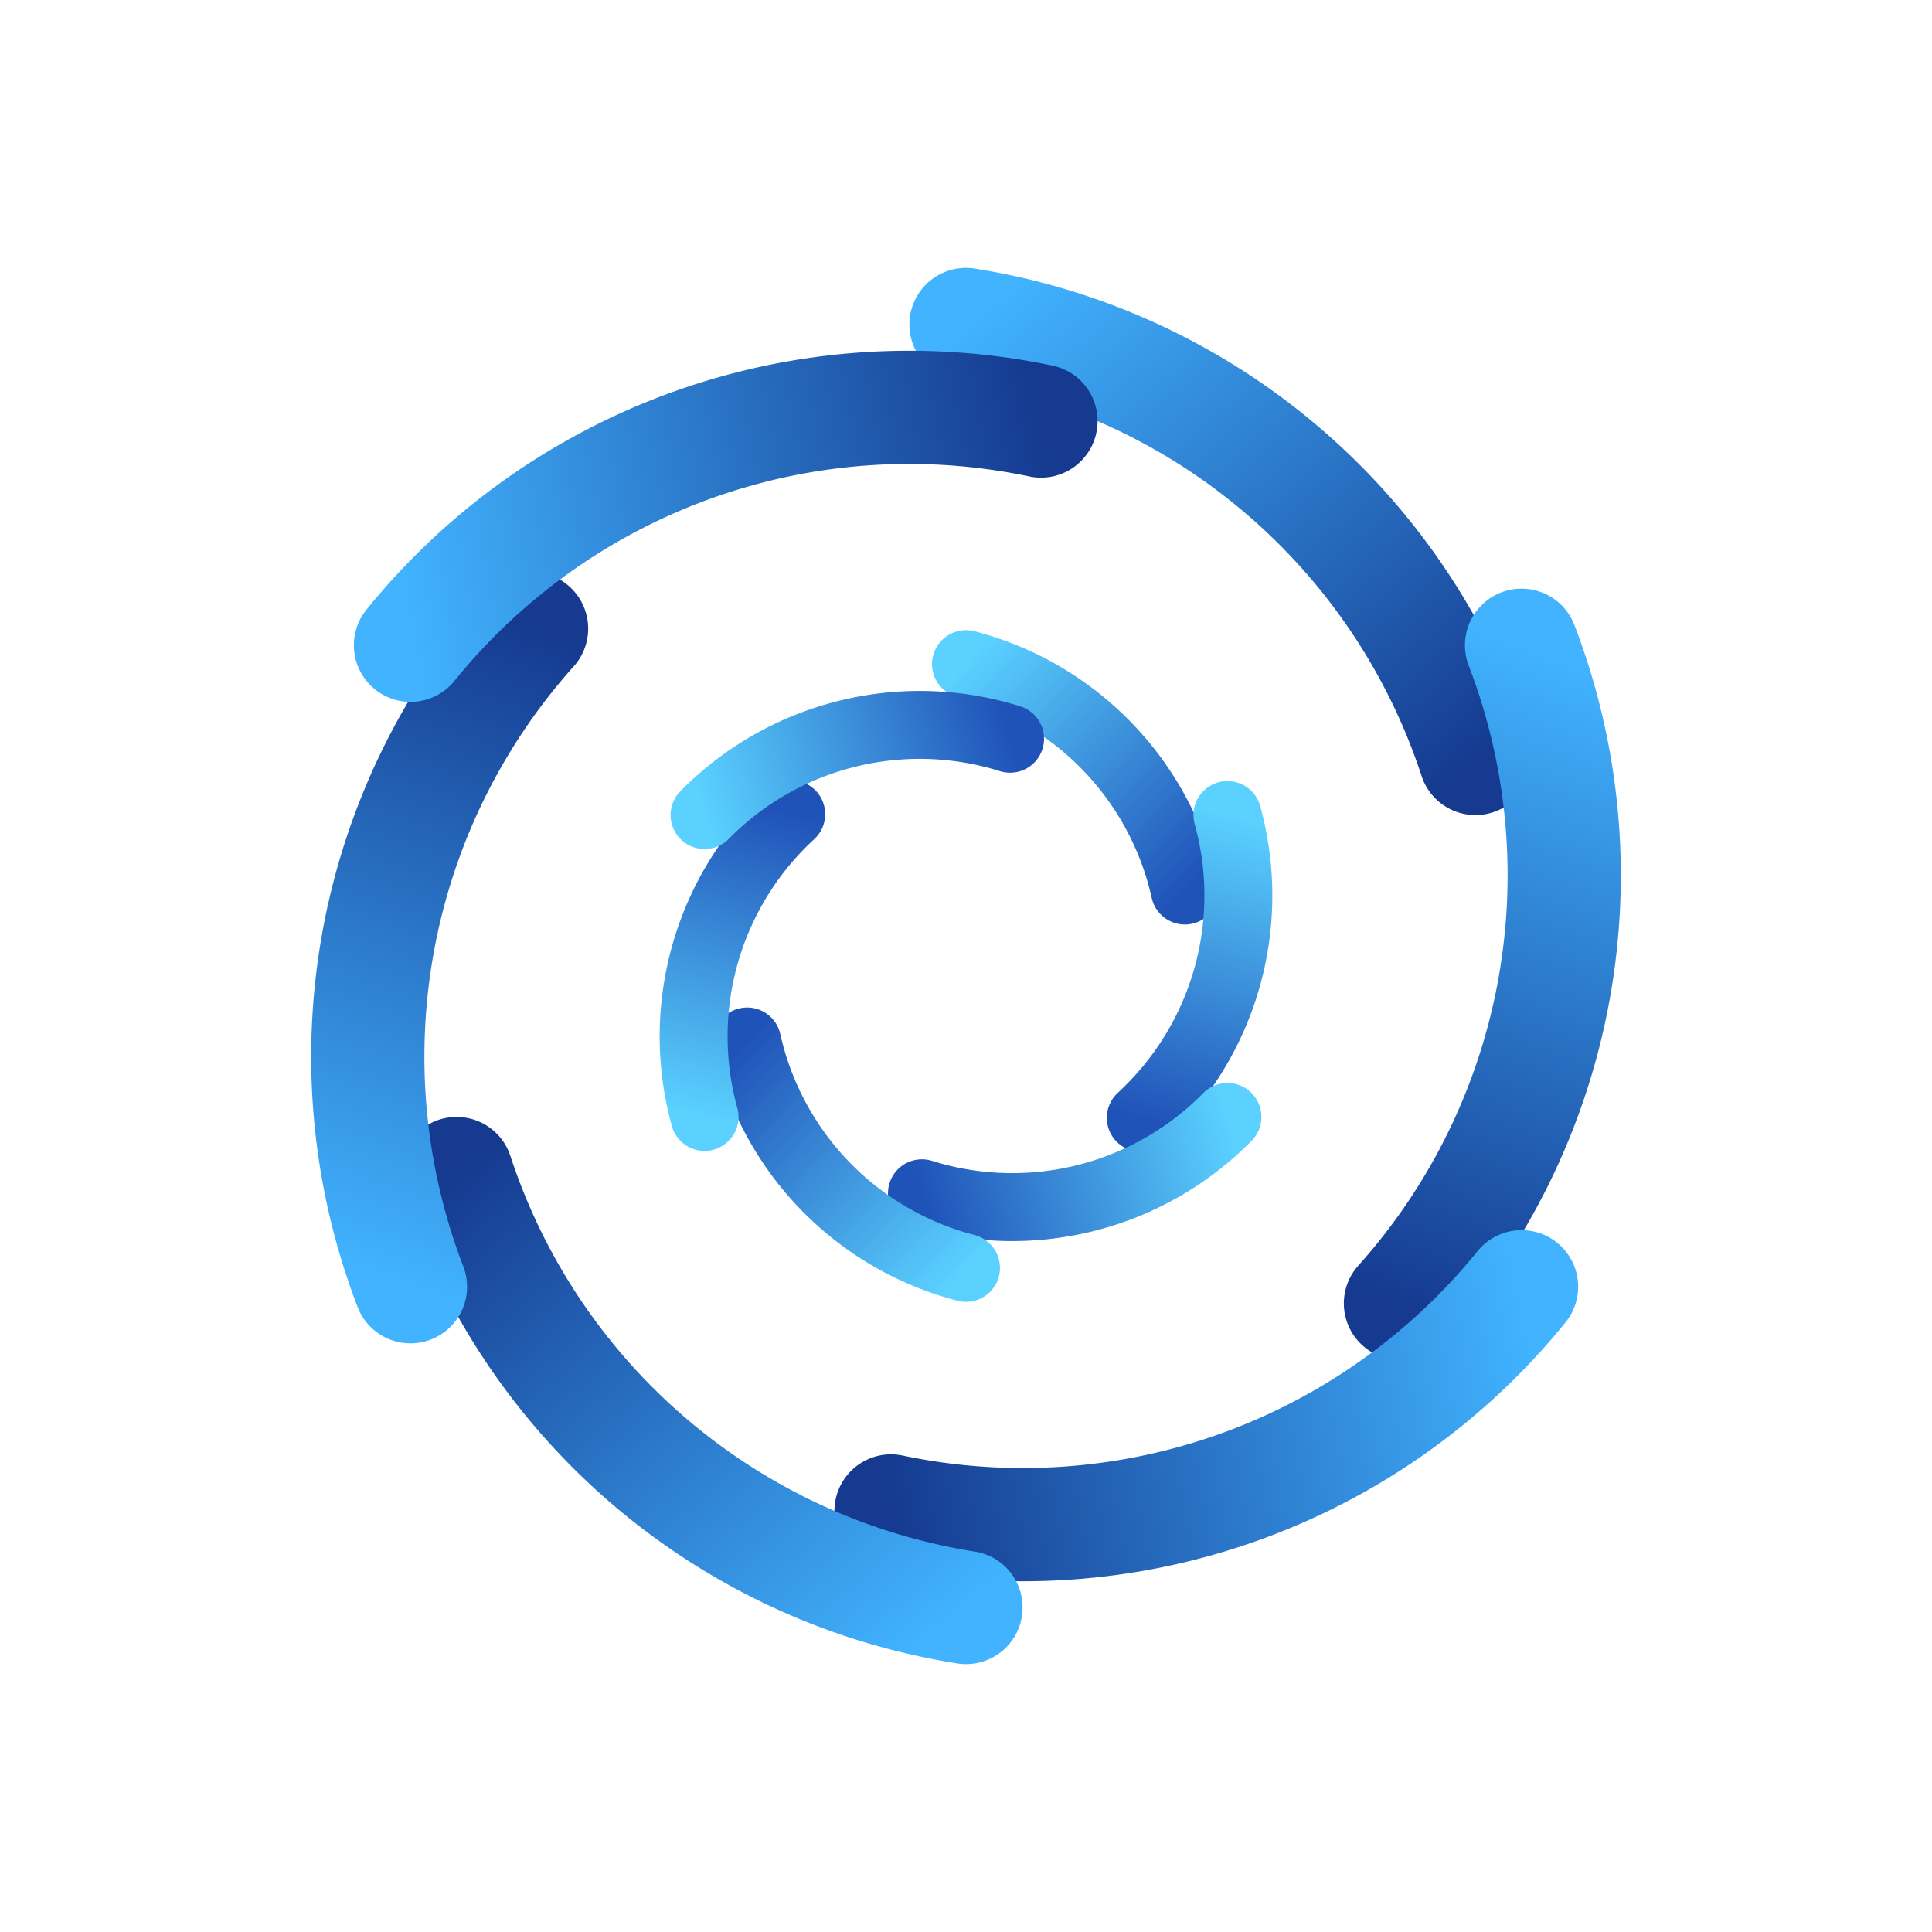 <svg xmlns="http://www.w3.org/2000/svg" viewBox="0 0 512 512">
  <defs>
    <linearGradient id="outerGrad" x1="0%" y1="0%" x2="100%" y2="100%">
      <stop offset="0%" stop-color="#41b3ff"/>
      <stop offset="100%" stop-color="#153a90"/>
    </linearGradient>
    <linearGradient id="innerGrad" x1="0%" y1="0%" x2="100%" y2="100%">
      <stop offset="0%" stop-color="#5ad1ff"/>
      <stop offset="100%" stop-color="#2053b8"/>
    </linearGradient>
  </defs>

  <!-- swirl symbol -->
  <g transform="translate(256 256)" fill="none" stroke-linecap="round">
    <!-- outer arcs -->
    <g stroke="url(#outerGrad)" stroke-width="30">
      <path d="M 0 -170 A 170 170 0 0 1 135 -55" />
      <path d="M 0 -170 A 170 170 0 0 1 135 -55" transform="rotate(60)" />
      <path d="M 0 -170 A 170 170 0 0 1 135 -55" transform="rotate(120)" />
      <path d="M 0 -170 A 170 170 0 0 1 135 -55" transform="rotate(180)" />
      <path d="M 0 -170 A 170 170 0 0 1 135 -55" transform="rotate(240)" />
      <path d="M 0 -170 A 170 170 0 0 1 135 -55" transform="rotate(300)" />
    </g>

    <!-- inner arcs -->
    <g stroke="url(#innerGrad)" stroke-width="18">
      <path d="M 0 -80 A 80 80 0 0 1 58 -20" />
      <path d="M 0 -80 A 80 80 0 0 1 58 -20" transform="rotate(60)" />
      <path d="M 0 -80 A 80 80 0 0 1 58 -20" transform="rotate(120)" />
      <path d="M 0 -80 A 80 80 0 0 1 58 -20" transform="rotate(180)" />
      <path d="M 0 -80 A 80 80 0 0 1 58 -20" transform="rotate(240)" />
      <path d="M 0 -80 A 80 80 0 0 1 58 -20" transform="rotate(300)" />
    </g>
  </g>
</svg>
